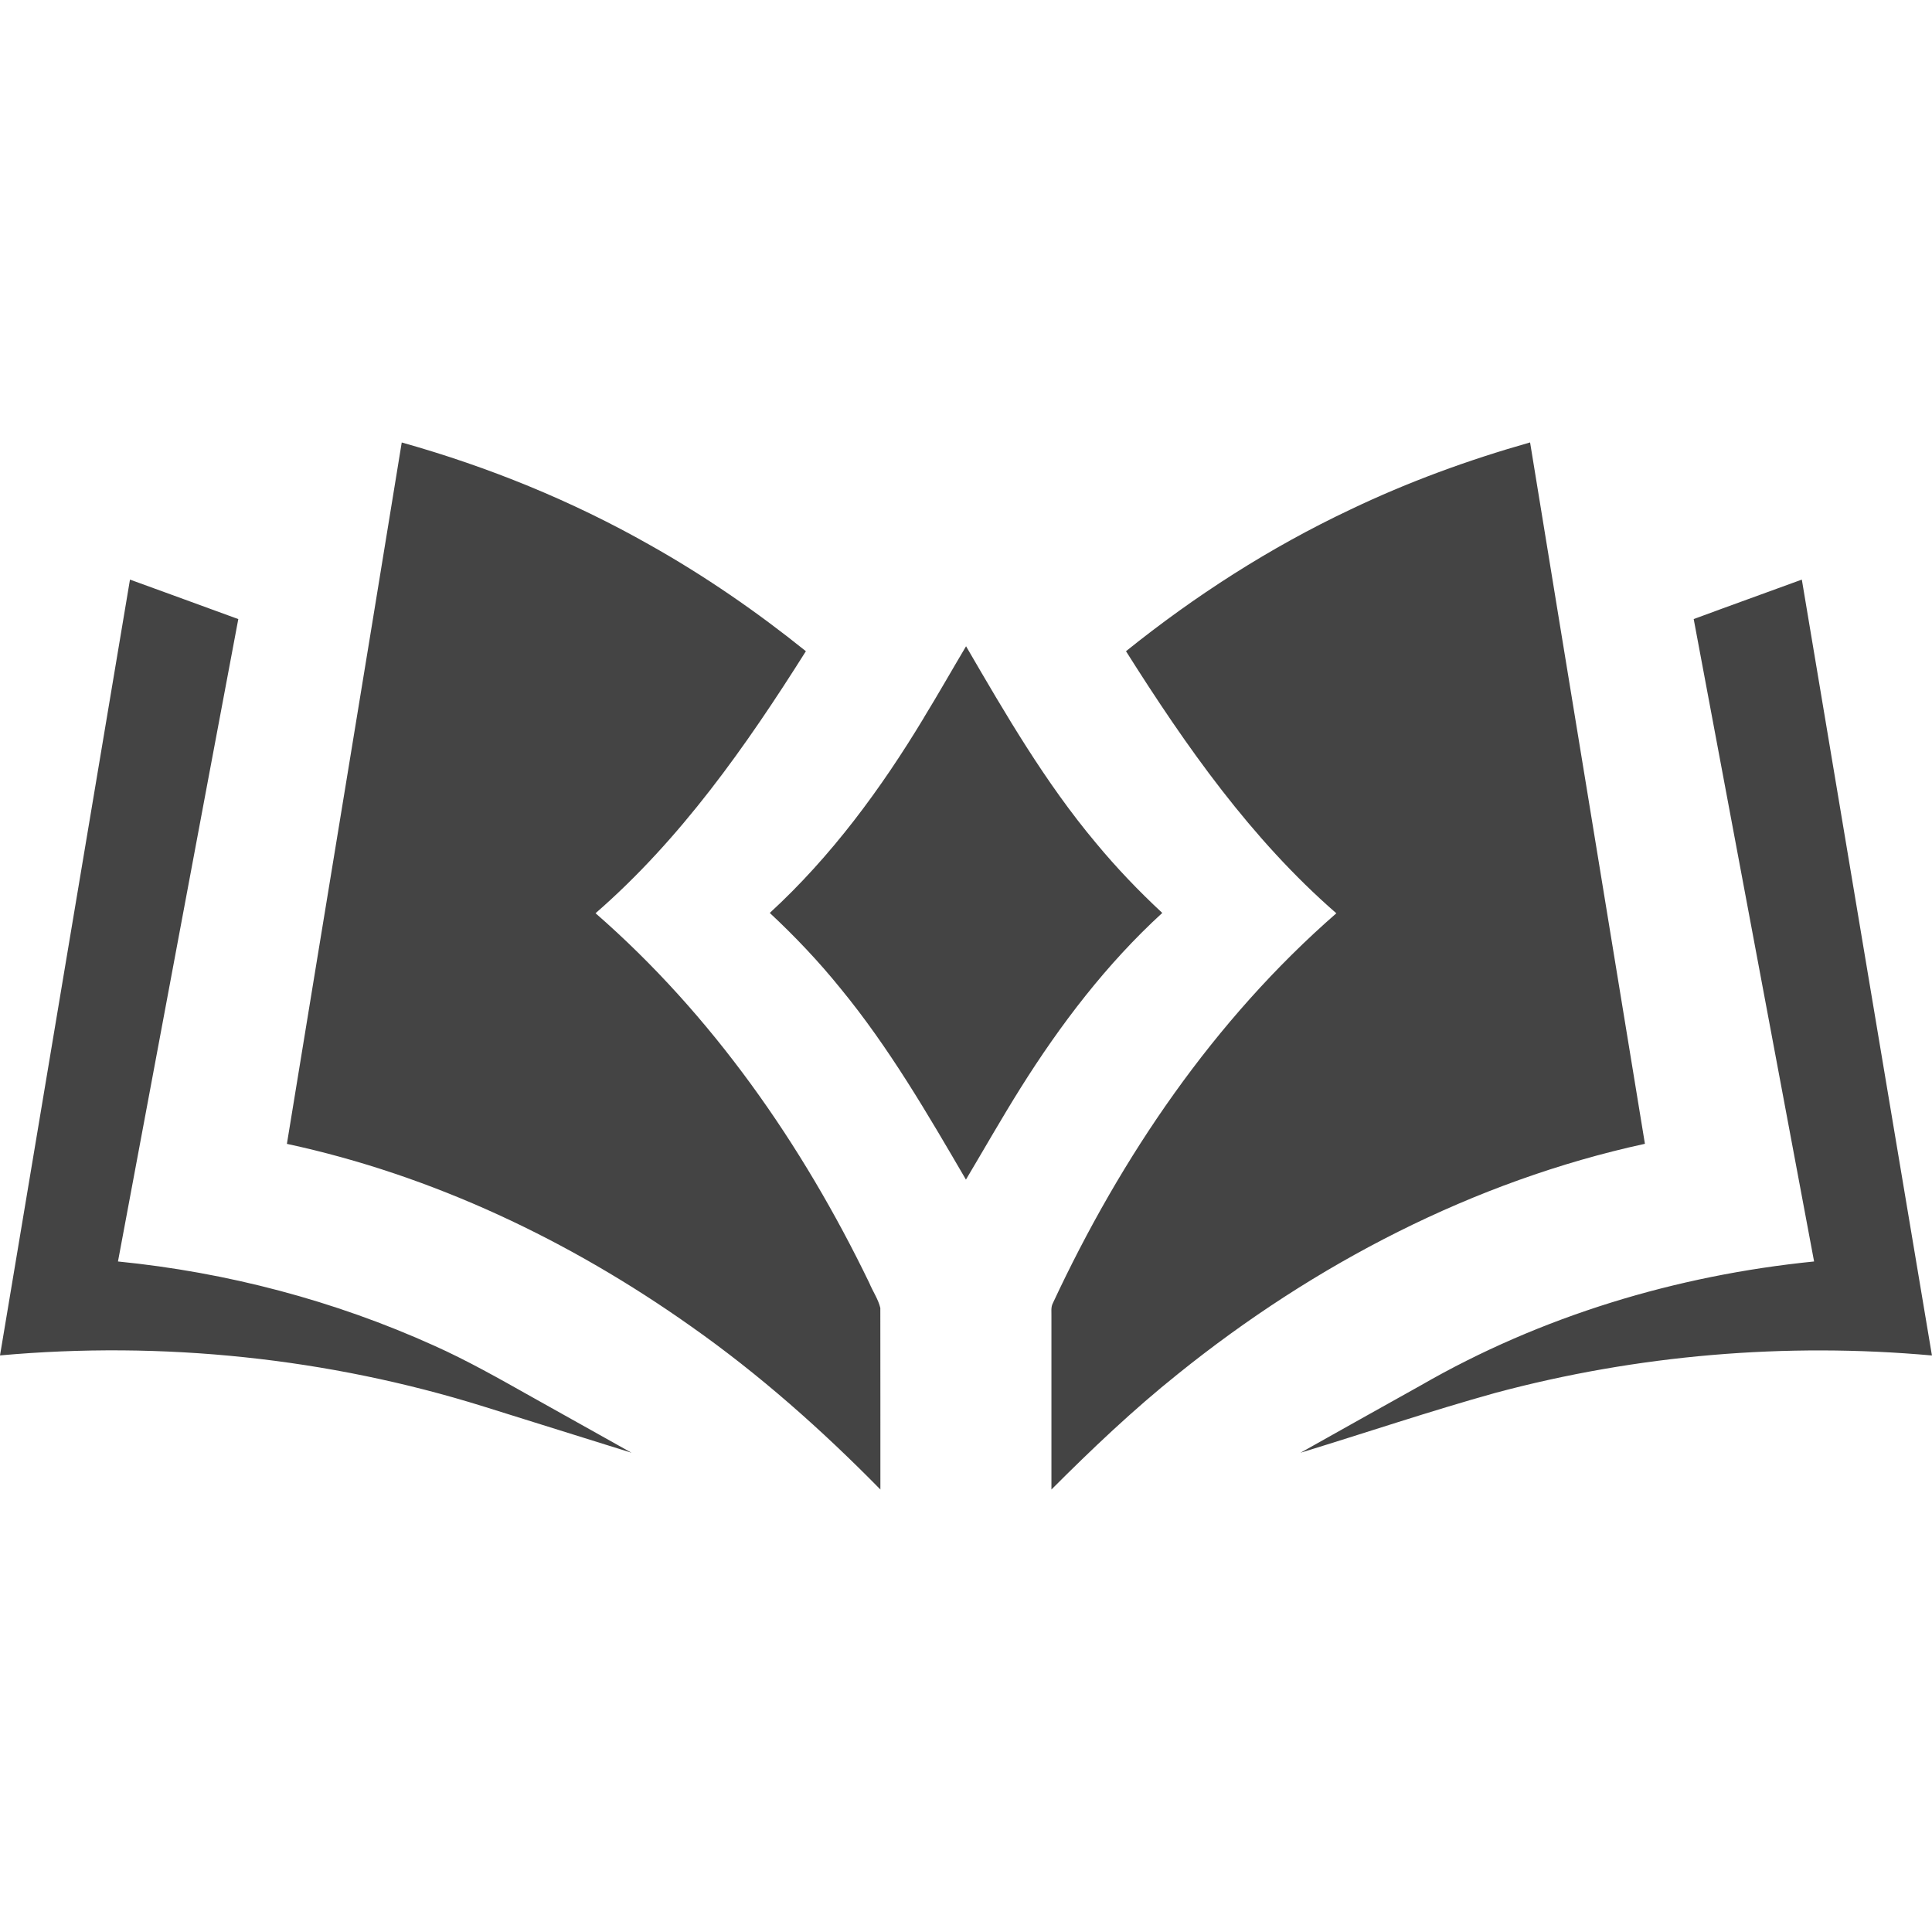 <svg viewBox="0 0 32 32" height="32" width="32" xmlns="http://www.w3.org/2000/svg" version="1.1">
<title>woe</title>
<path d="M6.655 7.329c1.431 0.402 2.818 0.965 4.111 1.699 0.909 0.511 1.77 1.105 2.582 1.758-0.99 1.571-2.074 3.114-3.484 4.34 1.931 1.683 3.423 3.826 4.534 6.123 0.057 0.139 0.148 0.268 0.183 0.415 0.002 1.002 0 2.004 0.001 3.007-0.968-0.986-2.005-1.907-3.136-2.702-2.010-1.423-4.281-2.504-6.694-3.023 0.632-3.873 1.272-7.744 1.902-11.617zM22.362 8.442c-1.327 0.627-2.569 1.425-3.712 2.344 0.991 1.571 2.074 3.114 3.484 4.341-2.025 1.766-3.565 4.033-4.695 6.457-0.037 0.070-0.021 0.15-0.024 0.226 0.001 0.954 0 1.908 0 2.861 0.67-0.671 1.358-1.325 2.099-1.917 2.254-1.815 4.893-3.192 7.731-3.809-0.632-3.873-1.271-7.744-1.902-11.617-1.022 0.29-2.023 0.655-2.981 1.114zM2.153 9.599c-0.718 4.284-1.438 8.567-2.153 12.851 2.691-0.243 5.43 0.041 8.010 0.846 0.817 0.255 1.633 0.511 2.45 0.766-0.553-0.31-1.107-0.619-1.66-0.929-0.529-0.297-1.056-0.597-1.61-0.845-1.653-0.747-3.432-1.215-5.236-1.394 0.664-3.547 1.325-7.094 1.993-10.64-0.597-0.22-1.196-0.435-1.794-0.654zM28.053 10.254c0.665 3.547 1.33 7.093 1.994 10.64-2.279 0.229-4.524 0.905-6.512 2.051-0.665 0.372-1.331 0.743-1.995 1.117 1.078-0.329 2.145-0.69 3.23-0.992 2.348-0.629 4.808-0.837 7.229-0.619-0.72-4.283-1.436-8.567-2.155-12.851-0.597 0.219-1.196 0.433-1.792 0.654zM15.304 11.885c-0.711 1.18-1.537 2.302-2.554 3.236 0.418 0.39 0.813 0.806 1.172 1.251 0.804 0.978 1.441 2.076 2.077 3.166 0.301-0.505 0.591-1.016 0.903-1.514 0.663-1.057 1.427-2.059 2.349-2.903-0.391-0.363-0.76-0.749-1.1-1.16-0.839-1-1.496-2.133-2.15-3.257-0.234 0.393-0.459 0.791-0.698 1.181z" fill="#444"></path>
</svg>
